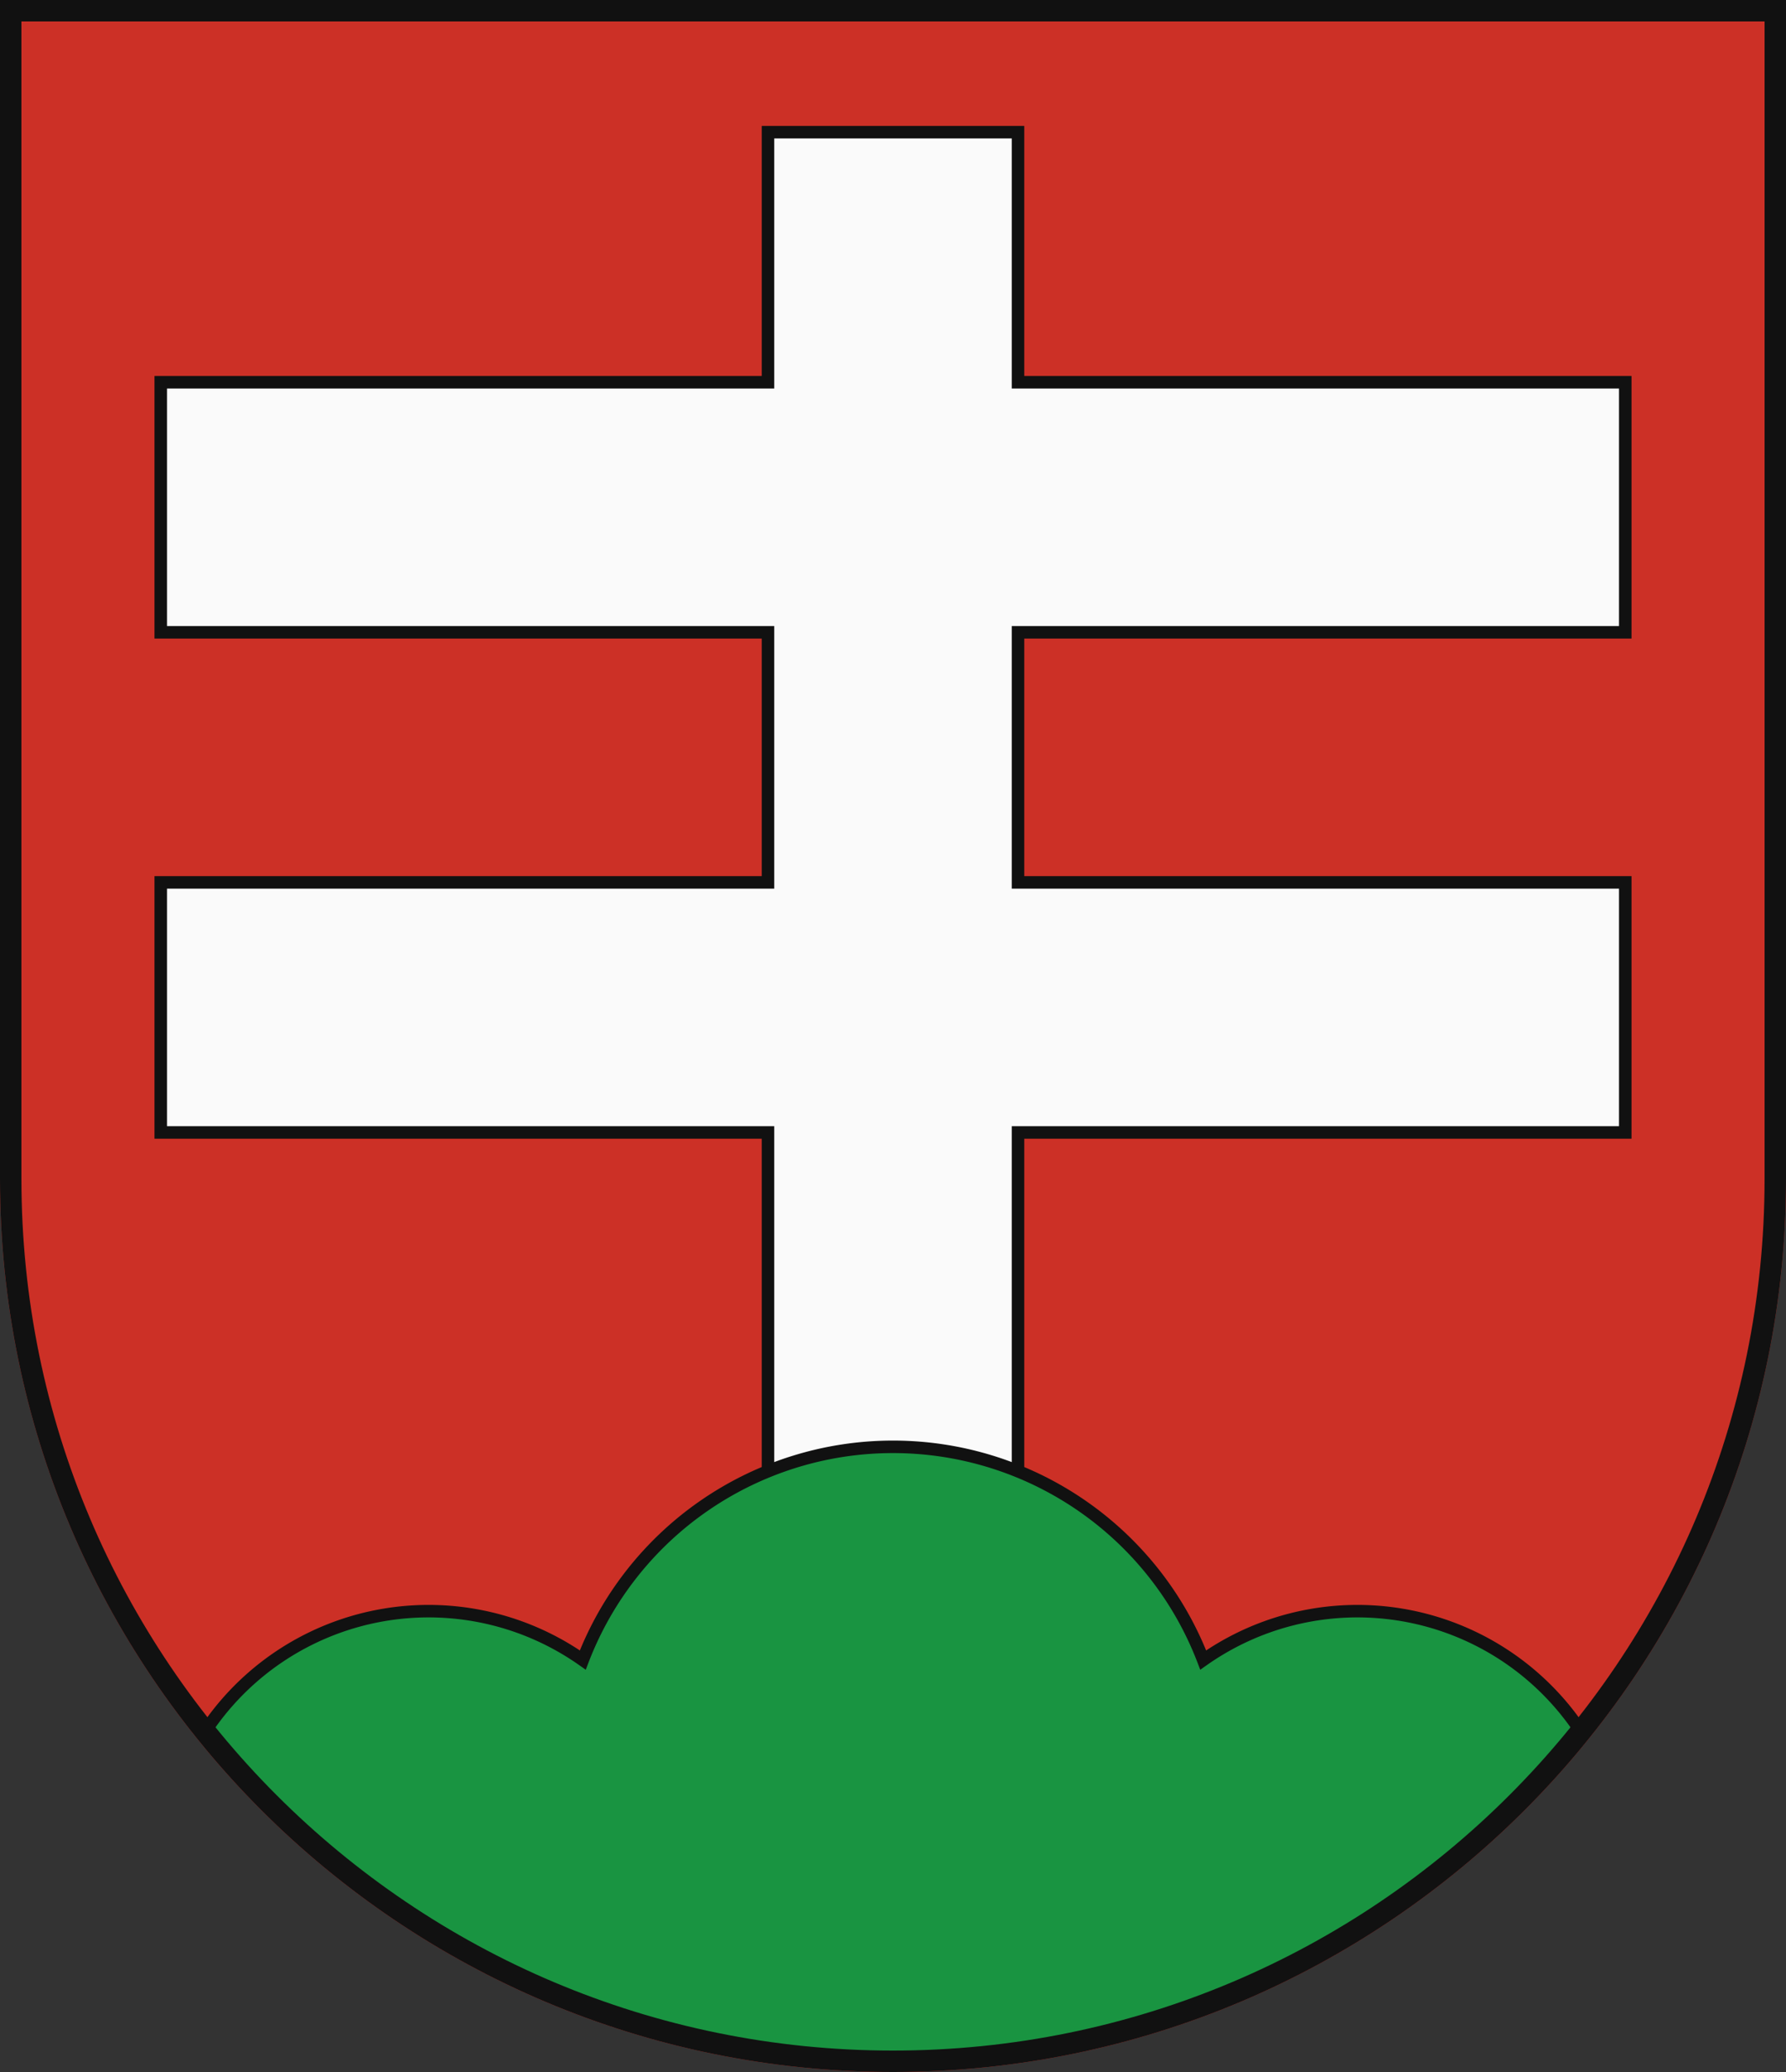 <?xml version="1.0" encoding="UTF-8"?>
<svg xmlns="http://www.w3.org/2000/svg" width="500" height="580" viewBox="0 0 500 580">
  <rect x="0" y="0" width="500" height="580" fill="#333333" stroke="none"/>
  <title>Coat of Arms of Skalica</title>
  <path id="field" d="M500,330V0H0V330C0,468.071,111.929,580,250,580S500,468.071,500,330Z" fill="#cc3026"/>
  <g id="coa" stroke="#111" stroke-width="3.5">
    <polygon points="455 177 455 107 285 107 285 37 215 37 215 107 45 107 45 177 215 177 215 247 45 247 45 317 215 317 215 447 285 447 285 317 455 317 455 247 285 247 285 177 455 177" fill="#fafafa"/>
    <path d="M250,405a93.028,93.028,0,0,0-86.845,59.678A74.962,74.962,0,0,0,57.427,484.662a246.977,246.977,0,0,0,385.146,0,74.962,74.962,0,0,0-105.728-19.984A93.028,93.028,0,0,0,250,405Z" fill="#199441"/>
  </g>
  <path id="border" d="M497,330V3H3V330C3,466.414,113.586,577,250,577S497,466.414,497,330Z" fill="none" stroke="#111" stroke-width="6"/>
</svg>
